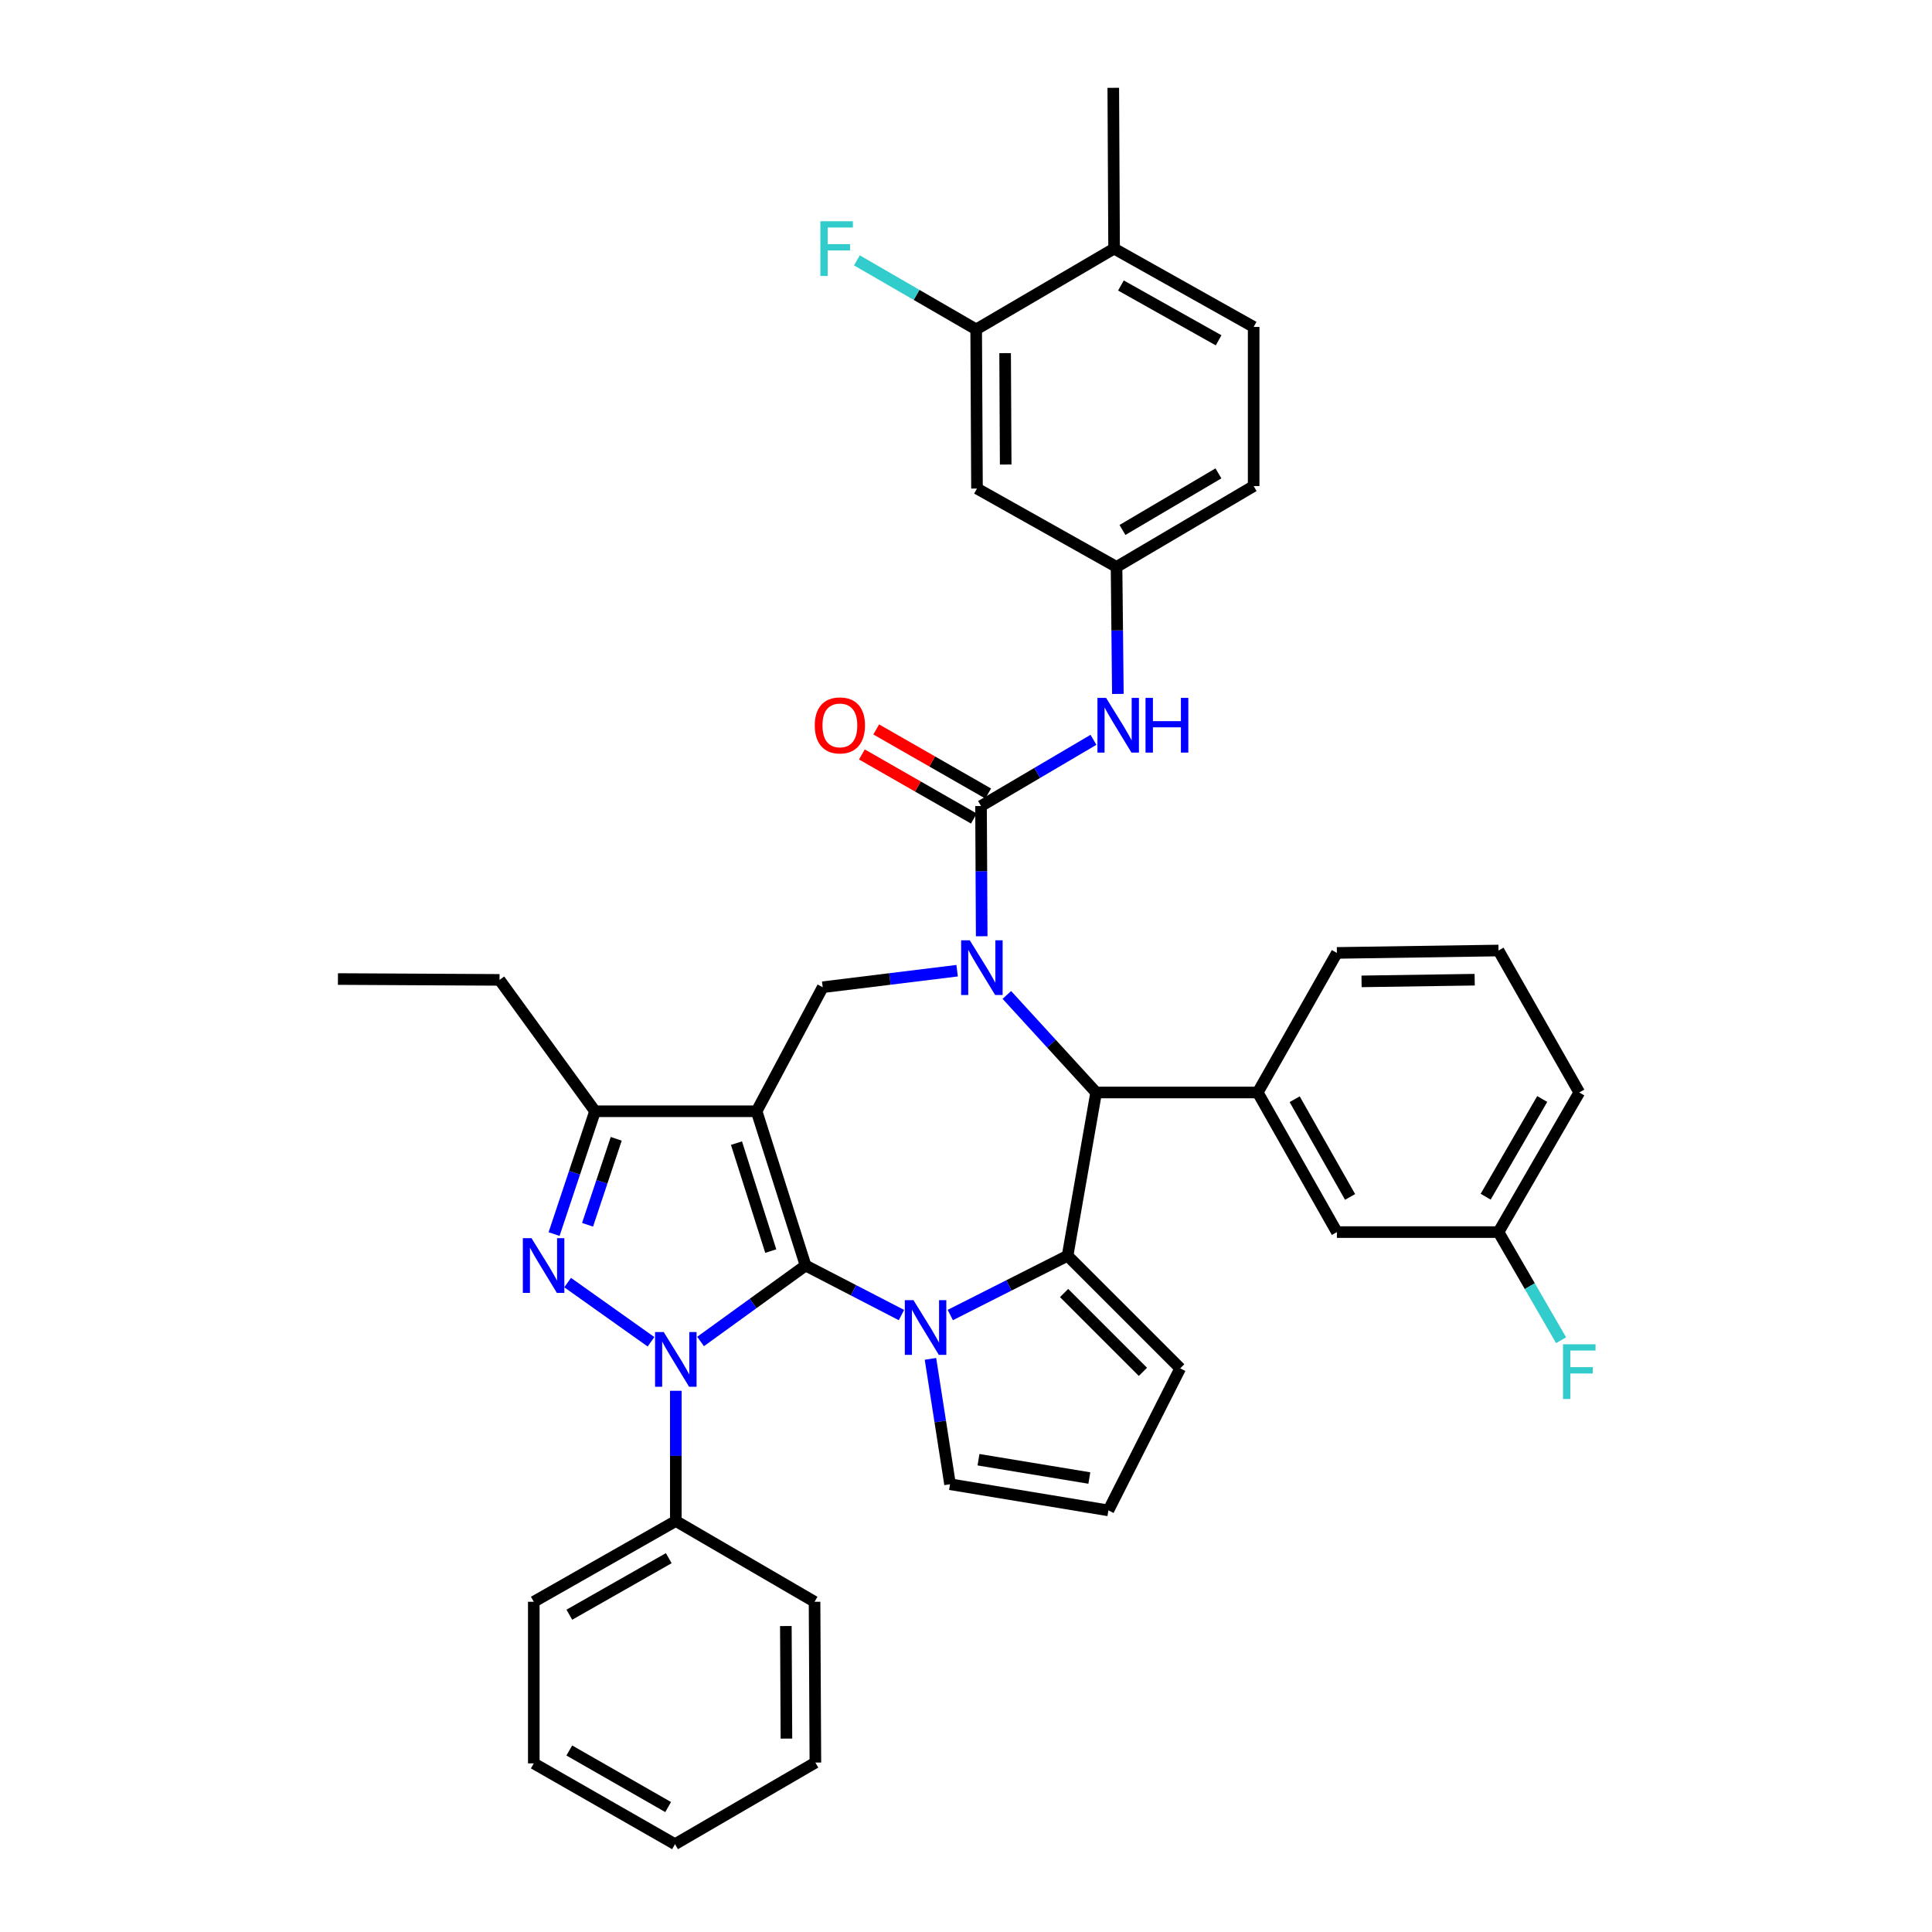 <?xml version='1.0' encoding='iso-8859-1'?>
<svg version='1.1' baseProfile='full'
              xmlns='http://www.w3.org/2000/svg'
                      xmlns:rdkit='http://www.rdkit.org/xml'
                      xmlns:xlink='http://www.w3.org/1999/xlink'
                  xml:space='preserve'
width='1000px' height='1000px' viewBox='0 0 1000 1000'>
<!-- END OF HEADER -->
<rect style='opacity:1.0;fill:#FFFFFF;stroke:none' width='1000' height='1000' x='0' y='0'> </rect>
<path class='bond-0' d='M 416.969,655.027 L 391.614,575.184' style='fill:none;fill-rule:evenodd;stroke:#000000;stroke-width:6px;stroke-linecap:butt;stroke-linejoin:miter;stroke-opacity:1' />
<path class='bond-0' d='M 398.946,647.566 L 381.198,591.676' style='fill:none;fill-rule:evenodd;stroke:#000000;stroke-width:6px;stroke-linecap:butt;stroke-linejoin:miter;stroke-opacity:1' />
<path class='bond-1' d='M 416.969,655.027 L 389.79,674.689' style='fill:none;fill-rule:evenodd;stroke:#000000;stroke-width:6px;stroke-linecap:butt;stroke-linejoin:miter;stroke-opacity:1' />
<path class='bond-1' d='M 389.79,674.689 L 362.612,694.352' style='fill:none;fill-rule:evenodd;stroke:#0000FF;stroke-width:6px;stroke-linecap:butt;stroke-linejoin:miter;stroke-opacity:1' />
<path class='bond-2' d='M 416.969,655.027 L 441.777,667.85' style='fill:none;fill-rule:evenodd;stroke:#000000;stroke-width:6px;stroke-linecap:butt;stroke-linejoin:miter;stroke-opacity:1' />
<path class='bond-2' d='M 441.777,667.85 L 466.586,680.673' style='fill:none;fill-rule:evenodd;stroke:#0000FF;stroke-width:6px;stroke-linecap:butt;stroke-linejoin:miter;stroke-opacity:1' />
<path class='bond-8' d='M 391.614,575.184 L 307.992,575.184' style='fill:none;fill-rule:evenodd;stroke:#000000;stroke-width:6px;stroke-linecap:butt;stroke-linejoin:miter;stroke-opacity:1' />
<path class='bond-9' d='M 391.614,575.184 L 425.829,510.99' style='fill:none;fill-rule:evenodd;stroke:#000000;stroke-width:6px;stroke-linecap:butt;stroke-linejoin:miter;stroke-opacity:1' />
<path class='bond-4' d='M 336.961,694.506 L 293.806,663.863' style='fill:none;fill-rule:evenodd;stroke:#0000FF;stroke-width:6px;stroke-linecap:butt;stroke-linejoin:miter;stroke-opacity:1' />
<path class='bond-15' d='M 349.799,719.873 L 349.799,753.571' style='fill:none;fill-rule:evenodd;stroke:#0000FF;stroke-width:6px;stroke-linecap:butt;stroke-linejoin:miter;stroke-opacity:1' />
<path class='bond-15' d='M 349.799,753.571 L 349.799,787.268' style='fill:none;fill-rule:evenodd;stroke:#000000;stroke-width:6px;stroke-linecap:butt;stroke-linejoin:miter;stroke-opacity:1' />
<path class='bond-5' d='M 491.873,680.658 L 522.224,665.314' style='fill:none;fill-rule:evenodd;stroke:#0000FF;stroke-width:6px;stroke-linecap:butt;stroke-linejoin:miter;stroke-opacity:1' />
<path class='bond-5' d='M 522.224,665.314 L 552.575,649.971' style='fill:none;fill-rule:evenodd;stroke:#000000;stroke-width:6px;stroke-linecap:butt;stroke-linejoin:miter;stroke-opacity:1' />
<path class='bond-12' d='M 481.605,703.34 L 486.672,735.789' style='fill:none;fill-rule:evenodd;stroke:#0000FF;stroke-width:6px;stroke-linecap:butt;stroke-linejoin:miter;stroke-opacity:1' />
<path class='bond-12' d='M 486.672,735.789 L 491.738,768.238' style='fill:none;fill-rule:evenodd;stroke:#000000;stroke-width:6px;stroke-linecap:butt;stroke-linejoin:miter;stroke-opacity:1' />
<path class='bond-3' d='M 495.401,502.43 L 460.615,506.71' style='fill:none;fill-rule:evenodd;stroke:#0000FF;stroke-width:6px;stroke-linecap:butt;stroke-linejoin:miter;stroke-opacity:1' />
<path class='bond-3' d='M 460.615,506.71 L 425.829,510.99' style='fill:none;fill-rule:evenodd;stroke:#000000;stroke-width:6px;stroke-linecap:butt;stroke-linejoin:miter;stroke-opacity:1' />
<path class='bond-6' d='M 508.13,484.602 L 507.953,450.9' style='fill:none;fill-rule:evenodd;stroke:#0000FF;stroke-width:6px;stroke-linecap:butt;stroke-linejoin:miter;stroke-opacity:1' />
<path class='bond-6' d='M 507.953,450.9 L 507.777,417.199' style='fill:none;fill-rule:evenodd;stroke:#000000;stroke-width:6px;stroke-linecap:butt;stroke-linejoin:miter;stroke-opacity:1' />
<path class='bond-40' d='M 521.146,514.98 L 544.254,540.225' style='fill:none;fill-rule:evenodd;stroke:#0000FF;stroke-width:6px;stroke-linecap:butt;stroke-linejoin:miter;stroke-opacity:1' />
<path class='bond-40' d='M 544.254,540.225 L 567.362,565.47' style='fill:none;fill-rule:evenodd;stroke:#000000;stroke-width:6px;stroke-linecap:butt;stroke-linejoin:miter;stroke-opacity:1' />
<path class='bond-38' d='M 286.786,638.763 L 297.389,606.973' style='fill:none;fill-rule:evenodd;stroke:#0000FF;stroke-width:6px;stroke-linecap:butt;stroke-linejoin:miter;stroke-opacity:1' />
<path class='bond-38' d='M 297.389,606.973 L 307.992,575.184' style='fill:none;fill-rule:evenodd;stroke:#000000;stroke-width:6px;stroke-linecap:butt;stroke-linejoin:miter;stroke-opacity:1' />
<path class='bond-38' d='M 304.12,633.946 L 311.542,611.694' style='fill:none;fill-rule:evenodd;stroke:#0000FF;stroke-width:6px;stroke-linecap:butt;stroke-linejoin:miter;stroke-opacity:1' />
<path class='bond-38' d='M 311.542,611.694 L 318.964,589.442' style='fill:none;fill-rule:evenodd;stroke:#000000;stroke-width:6px;stroke-linecap:butt;stroke-linejoin:miter;stroke-opacity:1' />
<path class='bond-7' d='M 552.575,649.971 L 567.362,565.47' style='fill:none;fill-rule:evenodd;stroke:#000000;stroke-width:6px;stroke-linecap:butt;stroke-linejoin:miter;stroke-opacity:1' />
<path class='bond-13' d='M 552.575,649.971 L 610.876,708.263' style='fill:none;fill-rule:evenodd;stroke:#000000;stroke-width:6px;stroke-linecap:butt;stroke-linejoin:miter;stroke-opacity:1' />
<path class='bond-13' d='M 550.772,669.265 L 591.582,710.07' style='fill:none;fill-rule:evenodd;stroke:#000000;stroke-width:6px;stroke-linecap:butt;stroke-linejoin:miter;stroke-opacity:1' />
<path class='bond-11' d='M 507.777,417.199 L 536.876,400.06' style='fill:none;fill-rule:evenodd;stroke:#000000;stroke-width:6px;stroke-linecap:butt;stroke-linejoin:miter;stroke-opacity:1' />
<path class='bond-11' d='M 536.876,400.06 L 565.975,382.922' style='fill:none;fill-rule:evenodd;stroke:#0000FF;stroke-width:6px;stroke-linecap:butt;stroke-linejoin:miter;stroke-opacity:1' />
<path class='bond-17' d='M 511.482,410.725 L 482.507,394.14' style='fill:none;fill-rule:evenodd;stroke:#000000;stroke-width:6px;stroke-linecap:butt;stroke-linejoin:miter;stroke-opacity:1' />
<path class='bond-17' d='M 482.507,394.14 L 453.532,377.555' style='fill:none;fill-rule:evenodd;stroke:#FF0000;stroke-width:6px;stroke-linecap:butt;stroke-linejoin:miter;stroke-opacity:1' />
<path class='bond-17' d='M 504.071,423.673 L 475.096,407.088' style='fill:none;fill-rule:evenodd;stroke:#000000;stroke-width:6px;stroke-linecap:butt;stroke-linejoin:miter;stroke-opacity:1' />
<path class='bond-17' d='M 475.096,407.088 L 446.121,390.503' style='fill:none;fill-rule:evenodd;stroke:#FF0000;stroke-width:6px;stroke-linecap:butt;stroke-linejoin:miter;stroke-opacity:1' />
<path class='bond-10' d='M 567.362,565.47 L 651,565.47' style='fill:none;fill-rule:evenodd;stroke:#000000;stroke-width:6px;stroke-linecap:butt;stroke-linejoin:miter;stroke-opacity:1' />
<path class='bond-28' d='M 307.992,575.184 L 258.56,507.186' style='fill:none;fill-rule:evenodd;stroke:#000000;stroke-width:6px;stroke-linecap:butt;stroke-linejoin:miter;stroke-opacity:1' />
<path class='bond-20' d='M 651,565.47 L 691.97,637.729' style='fill:none;fill-rule:evenodd;stroke:#000000;stroke-width:6px;stroke-linecap:butt;stroke-linejoin:miter;stroke-opacity:1' />
<path class='bond-20' d='M 670.124,568.951 L 698.803,619.531' style='fill:none;fill-rule:evenodd;stroke:#000000;stroke-width:6px;stroke-linecap:butt;stroke-linejoin:miter;stroke-opacity:1' />
<path class='bond-27' d='M 651,565.47 L 691.97,493.228' style='fill:none;fill-rule:evenodd;stroke:#000000;stroke-width:6px;stroke-linecap:butt;stroke-linejoin:miter;stroke-opacity:1' />
<path class='bond-18' d='M 578.606,359.175 L 578.264,326.305' style='fill:none;fill-rule:evenodd;stroke:#0000FF;stroke-width:6px;stroke-linecap:butt;stroke-linejoin:miter;stroke-opacity:1' />
<path class='bond-18' d='M 578.264,326.305 L 577.921,293.436' style='fill:none;fill-rule:evenodd;stroke:#000000;stroke-width:6px;stroke-linecap:butt;stroke-linejoin:miter;stroke-opacity:1' />
<path class='bond-19' d='M 491.738,768.238 L 573.703,781.773' style='fill:none;fill-rule:evenodd;stroke:#000000;stroke-width:6px;stroke-linecap:butt;stroke-linejoin:miter;stroke-opacity:1' />
<path class='bond-19' d='M 506.464,755.549 L 563.839,765.023' style='fill:none;fill-rule:evenodd;stroke:#000000;stroke-width:6px;stroke-linecap:butt;stroke-linejoin:miter;stroke-opacity:1' />
<path class='bond-39' d='M 610.876,708.263 L 573.703,781.773' style='fill:none;fill-rule:evenodd;stroke:#000000;stroke-width:6px;stroke-linecap:butt;stroke-linejoin:miter;stroke-opacity:1' />
<path class='bond-14' d='M 505.265,170.502 L 505.688,252.872' style='fill:none;fill-rule:evenodd;stroke:#000000;stroke-width:6px;stroke-linecap:butt;stroke-linejoin:miter;stroke-opacity:1' />
<path class='bond-14' d='M 520.248,182.781 L 520.543,240.44' style='fill:none;fill-rule:evenodd;stroke:#000000;stroke-width:6px;stroke-linecap:butt;stroke-linejoin:miter;stroke-opacity:1' />
<path class='bond-23' d='M 505.265,170.502 L 474.402,152.632' style='fill:none;fill-rule:evenodd;stroke:#000000;stroke-width:6px;stroke-linecap:butt;stroke-linejoin:miter;stroke-opacity:1' />
<path class='bond-23' d='M 474.402,152.632 L 443.538,134.762' style='fill:none;fill-rule:evenodd;stroke:#33CCCC;stroke-width:6px;stroke-linecap:butt;stroke-linejoin:miter;stroke-opacity:1' />
<path class='bond-43' d='M 505.265,170.502 L 576.653,128.679' style='fill:none;fill-rule:evenodd;stroke:#000000;stroke-width:6px;stroke-linecap:butt;stroke-linejoin:miter;stroke-opacity:1' />
<path class='bond-30' d='M 349.799,787.268 L 276.289,829.075' style='fill:none;fill-rule:evenodd;stroke:#000000;stroke-width:6px;stroke-linecap:butt;stroke-linejoin:miter;stroke-opacity:1' />
<path class='bond-30' d='M 346.148,806.508 L 294.691,835.773' style='fill:none;fill-rule:evenodd;stroke:#000000;stroke-width:6px;stroke-linecap:butt;stroke-linejoin:miter;stroke-opacity:1' />
<path class='bond-31' d='M 349.799,787.268 L 421.61,829.075' style='fill:none;fill-rule:evenodd;stroke:#000000;stroke-width:6px;stroke-linecap:butt;stroke-linejoin:miter;stroke-opacity:1' />
<path class='bond-16' d='M 505.688,252.872 L 577.921,293.436' style='fill:none;fill-rule:evenodd;stroke:#000000;stroke-width:6px;stroke-linecap:butt;stroke-linejoin:miter;stroke-opacity:1' />
<path class='bond-25' d='M 577.921,293.436 L 648.887,251.588' style='fill:none;fill-rule:evenodd;stroke:#000000;stroke-width:6px;stroke-linecap:butt;stroke-linejoin:miter;stroke-opacity:1' />
<path class='bond-25' d='M 580.988,274.308 L 630.664,245.014' style='fill:none;fill-rule:evenodd;stroke:#000000;stroke-width:6px;stroke-linecap:butt;stroke-linejoin:miter;stroke-opacity:1' />
<path class='bond-24' d='M 691.97,637.729 L 775.617,637.729' style='fill:none;fill-rule:evenodd;stroke:#000000;stroke-width:6px;stroke-linecap:butt;stroke-linejoin:miter;stroke-opacity:1' />
<path class='bond-21' d='M 576.653,128.679 L 648.887,169.217' style='fill:none;fill-rule:evenodd;stroke:#000000;stroke-width:6px;stroke-linecap:butt;stroke-linejoin:miter;stroke-opacity:1' />
<path class='bond-21' d='M 580.187,147.77 L 630.75,176.147' style='fill:none;fill-rule:evenodd;stroke:#000000;stroke-width:6px;stroke-linecap:butt;stroke-linejoin:miter;stroke-opacity:1' />
<path class='bond-32' d='M 576.653,128.679 L 576.231,45.455' style='fill:none;fill-rule:evenodd;stroke:#000000;stroke-width:6px;stroke-linecap:butt;stroke-linejoin:miter;stroke-opacity:1' />
<path class='bond-22' d='M 648.887,169.217 L 648.887,251.588' style='fill:none;fill-rule:evenodd;stroke:#000000;stroke-width:6px;stroke-linecap:butt;stroke-linejoin:miter;stroke-opacity:1' />
<path class='bond-26' d='M 775.617,637.729 L 791.822,665.718' style='fill:none;fill-rule:evenodd;stroke:#000000;stroke-width:6px;stroke-linecap:butt;stroke-linejoin:miter;stroke-opacity:1' />
<path class='bond-26' d='M 791.822,665.718 L 808.026,693.708' style='fill:none;fill-rule:evenodd;stroke:#33CCCC;stroke-width:6px;stroke-linecap:butt;stroke-linejoin:miter;stroke-opacity:1' />
<path class='bond-42' d='M 775.617,637.729 L 817.432,565.47' style='fill:none;fill-rule:evenodd;stroke:#000000;stroke-width:6px;stroke-linecap:butt;stroke-linejoin:miter;stroke-opacity:1' />
<path class='bond-42' d='M 768.976,619.417 L 798.247,568.837' style='fill:none;fill-rule:evenodd;stroke:#000000;stroke-width:6px;stroke-linecap:butt;stroke-linejoin:miter;stroke-opacity:1' />
<path class='bond-29' d='M 691.97,493.228 L 775.617,491.985' style='fill:none;fill-rule:evenodd;stroke:#000000;stroke-width:6px;stroke-linecap:butt;stroke-linejoin:miter;stroke-opacity:1' />
<path class='bond-29' d='M 704.739,507.959 L 763.292,507.089' style='fill:none;fill-rule:evenodd;stroke:#000000;stroke-width:6px;stroke-linecap:butt;stroke-linejoin:miter;stroke-opacity:1' />
<path class='bond-34' d='M 258.56,507.186 L 174.913,506.747' style='fill:none;fill-rule:evenodd;stroke:#000000;stroke-width:6px;stroke-linecap:butt;stroke-linejoin:miter;stroke-opacity:1' />
<path class='bond-33' d='M 775.617,491.985 L 817.432,565.47' style='fill:none;fill-rule:evenodd;stroke:#000000;stroke-width:6px;stroke-linecap:butt;stroke-linejoin:miter;stroke-opacity:1' />
<path class='bond-35' d='M 276.289,829.075 L 276.289,912.722' style='fill:none;fill-rule:evenodd;stroke:#000000;stroke-width:6px;stroke-linecap:butt;stroke-linejoin:miter;stroke-opacity:1' />
<path class='bond-36' d='M 421.61,829.075 L 422.041,912.299' style='fill:none;fill-rule:evenodd;stroke:#000000;stroke-width:6px;stroke-linecap:butt;stroke-linejoin:miter;stroke-opacity:1' />
<path class='bond-36' d='M 406.756,841.636 L 407.057,899.893' style='fill:none;fill-rule:evenodd;stroke:#000000;stroke-width:6px;stroke-linecap:butt;stroke-linejoin:miter;stroke-opacity:1' />
<path class='bond-41' d='M 276.289,912.722 L 349.385,954.545' style='fill:none;fill-rule:evenodd;stroke:#000000;stroke-width:6px;stroke-linecap:butt;stroke-linejoin:miter;stroke-opacity:1' />
<path class='bond-41' d='M 294.663,906.046 L 345.83,935.323' style='fill:none;fill-rule:evenodd;stroke:#000000;stroke-width:6px;stroke-linecap:butt;stroke-linejoin:miter;stroke-opacity:1' />
<path class='bond-37' d='M 422.041,912.299 L 349.385,954.545' style='fill:none;fill-rule:evenodd;stroke:#000000;stroke-width:6px;stroke-linecap:butt;stroke-linejoin:miter;stroke-opacity:1' />
<path  class='atom-2' d='M 343.539 689.462
L 352.819 704.462
Q 353.739 705.942, 355.219 708.622
Q 356.699 711.302, 356.779 711.462
L 356.779 689.462
L 360.539 689.462
L 360.539 717.782
L 356.659 717.782
L 346.699 701.382
Q 345.539 699.462, 344.299 697.262
Q 343.099 695.062, 342.739 694.382
L 342.739 717.782
L 339.059 717.782
L 339.059 689.462
L 343.539 689.462
' fill='#0000FF'/>
<path  class='atom-3' d='M 472.814 672.968
L 482.094 687.968
Q 483.014 689.448, 484.494 692.128
Q 485.974 694.808, 486.054 694.968
L 486.054 672.968
L 489.814 672.968
L 489.814 701.288
L 485.934 701.288
L 475.974 684.888
Q 474.814 682.968, 473.574 680.768
Q 472.374 678.568, 472.014 677.888
L 472.014 701.288
L 468.334 701.288
L 468.334 672.968
L 472.814 672.968
' fill='#0000FF'/>
<path  class='atom-4' d='M 501.956 486.694
L 511.236 501.694
Q 512.156 503.174, 513.636 505.854
Q 515.116 508.534, 515.196 508.694
L 515.196 486.694
L 518.956 486.694
L 518.956 515.014
L 515.076 515.014
L 505.116 498.614
Q 503.956 496.694, 502.716 494.494
Q 501.516 492.294, 501.156 491.614
L 501.156 515.014
L 497.476 515.014
L 497.476 486.694
L 501.956 486.694
' fill='#0000FF'/>
<path  class='atom-5' d='M 275.102 640.867
L 284.382 655.867
Q 285.302 657.347, 286.782 660.027
Q 288.262 662.707, 288.342 662.867
L 288.342 640.867
L 292.102 640.867
L 292.102 669.187
L 288.222 669.187
L 278.262 652.787
Q 277.102 650.867, 275.862 648.667
Q 274.662 646.467, 274.302 645.787
L 274.302 669.187
L 270.622 669.187
L 270.622 640.867
L 275.102 640.867
' fill='#0000FF'/>
<path  class='atom-12' d='M 572.515 361.224
L 581.795 376.224
Q 582.715 377.704, 584.195 380.384
Q 585.675 383.064, 585.755 383.224
L 585.755 361.224
L 589.515 361.224
L 589.515 389.544
L 585.635 389.544
L 575.675 373.144
Q 574.515 371.224, 573.275 369.024
Q 572.075 366.824, 571.715 366.144
L 571.715 389.544
L 568.035 389.544
L 568.035 361.224
L 572.515 361.224
' fill='#0000FF'/>
<path  class='atom-12' d='M 592.915 361.224
L 596.755 361.224
L 596.755 373.264
L 611.235 373.264
L 611.235 361.224
L 615.075 361.224
L 615.075 389.544
L 611.235 389.544
L 611.235 376.464
L 596.755 376.464
L 596.755 389.544
L 592.915 389.544
L 592.915 361.224
' fill='#0000FF'/>
<path  class='atom-18' d='M 421.722 375.464
Q 421.722 368.664, 425.082 364.864
Q 428.442 361.064, 434.722 361.064
Q 441.002 361.064, 444.362 364.864
Q 447.722 368.664, 447.722 375.464
Q 447.722 382.344, 444.322 386.264
Q 440.922 390.144, 434.722 390.144
Q 428.482 390.144, 425.082 386.264
Q 421.722 382.384, 421.722 375.464
M 434.722 386.944
Q 439.042 386.944, 441.362 384.064
Q 443.722 381.144, 443.722 375.464
Q 443.722 369.904, 441.362 367.104
Q 439.042 364.264, 434.722 364.264
Q 430.402 364.264, 428.042 367.064
Q 425.722 369.864, 425.722 375.464
Q 425.722 381.184, 428.042 384.064
Q 430.402 386.944, 434.722 386.944
' fill='#FF0000'/>
<path  class='atom-24' d='M 424.612 114.519
L 441.452 114.519
L 441.452 117.759
L 428.412 117.759
L 428.412 126.359
L 440.012 126.359
L 440.012 129.639
L 428.412 129.639
L 428.412 142.839
L 424.612 142.839
L 424.612 114.519
' fill='#33CCCC'/>
<path  class='atom-27' d='M 809.012 695.794
L 825.852 695.794
L 825.852 699.034
L 812.812 699.034
L 812.812 707.634
L 824.412 707.634
L 824.412 710.914
L 812.812 710.914
L 812.812 724.114
L 809.012 724.114
L 809.012 695.794
' fill='#33CCCC'/>
</svg>
